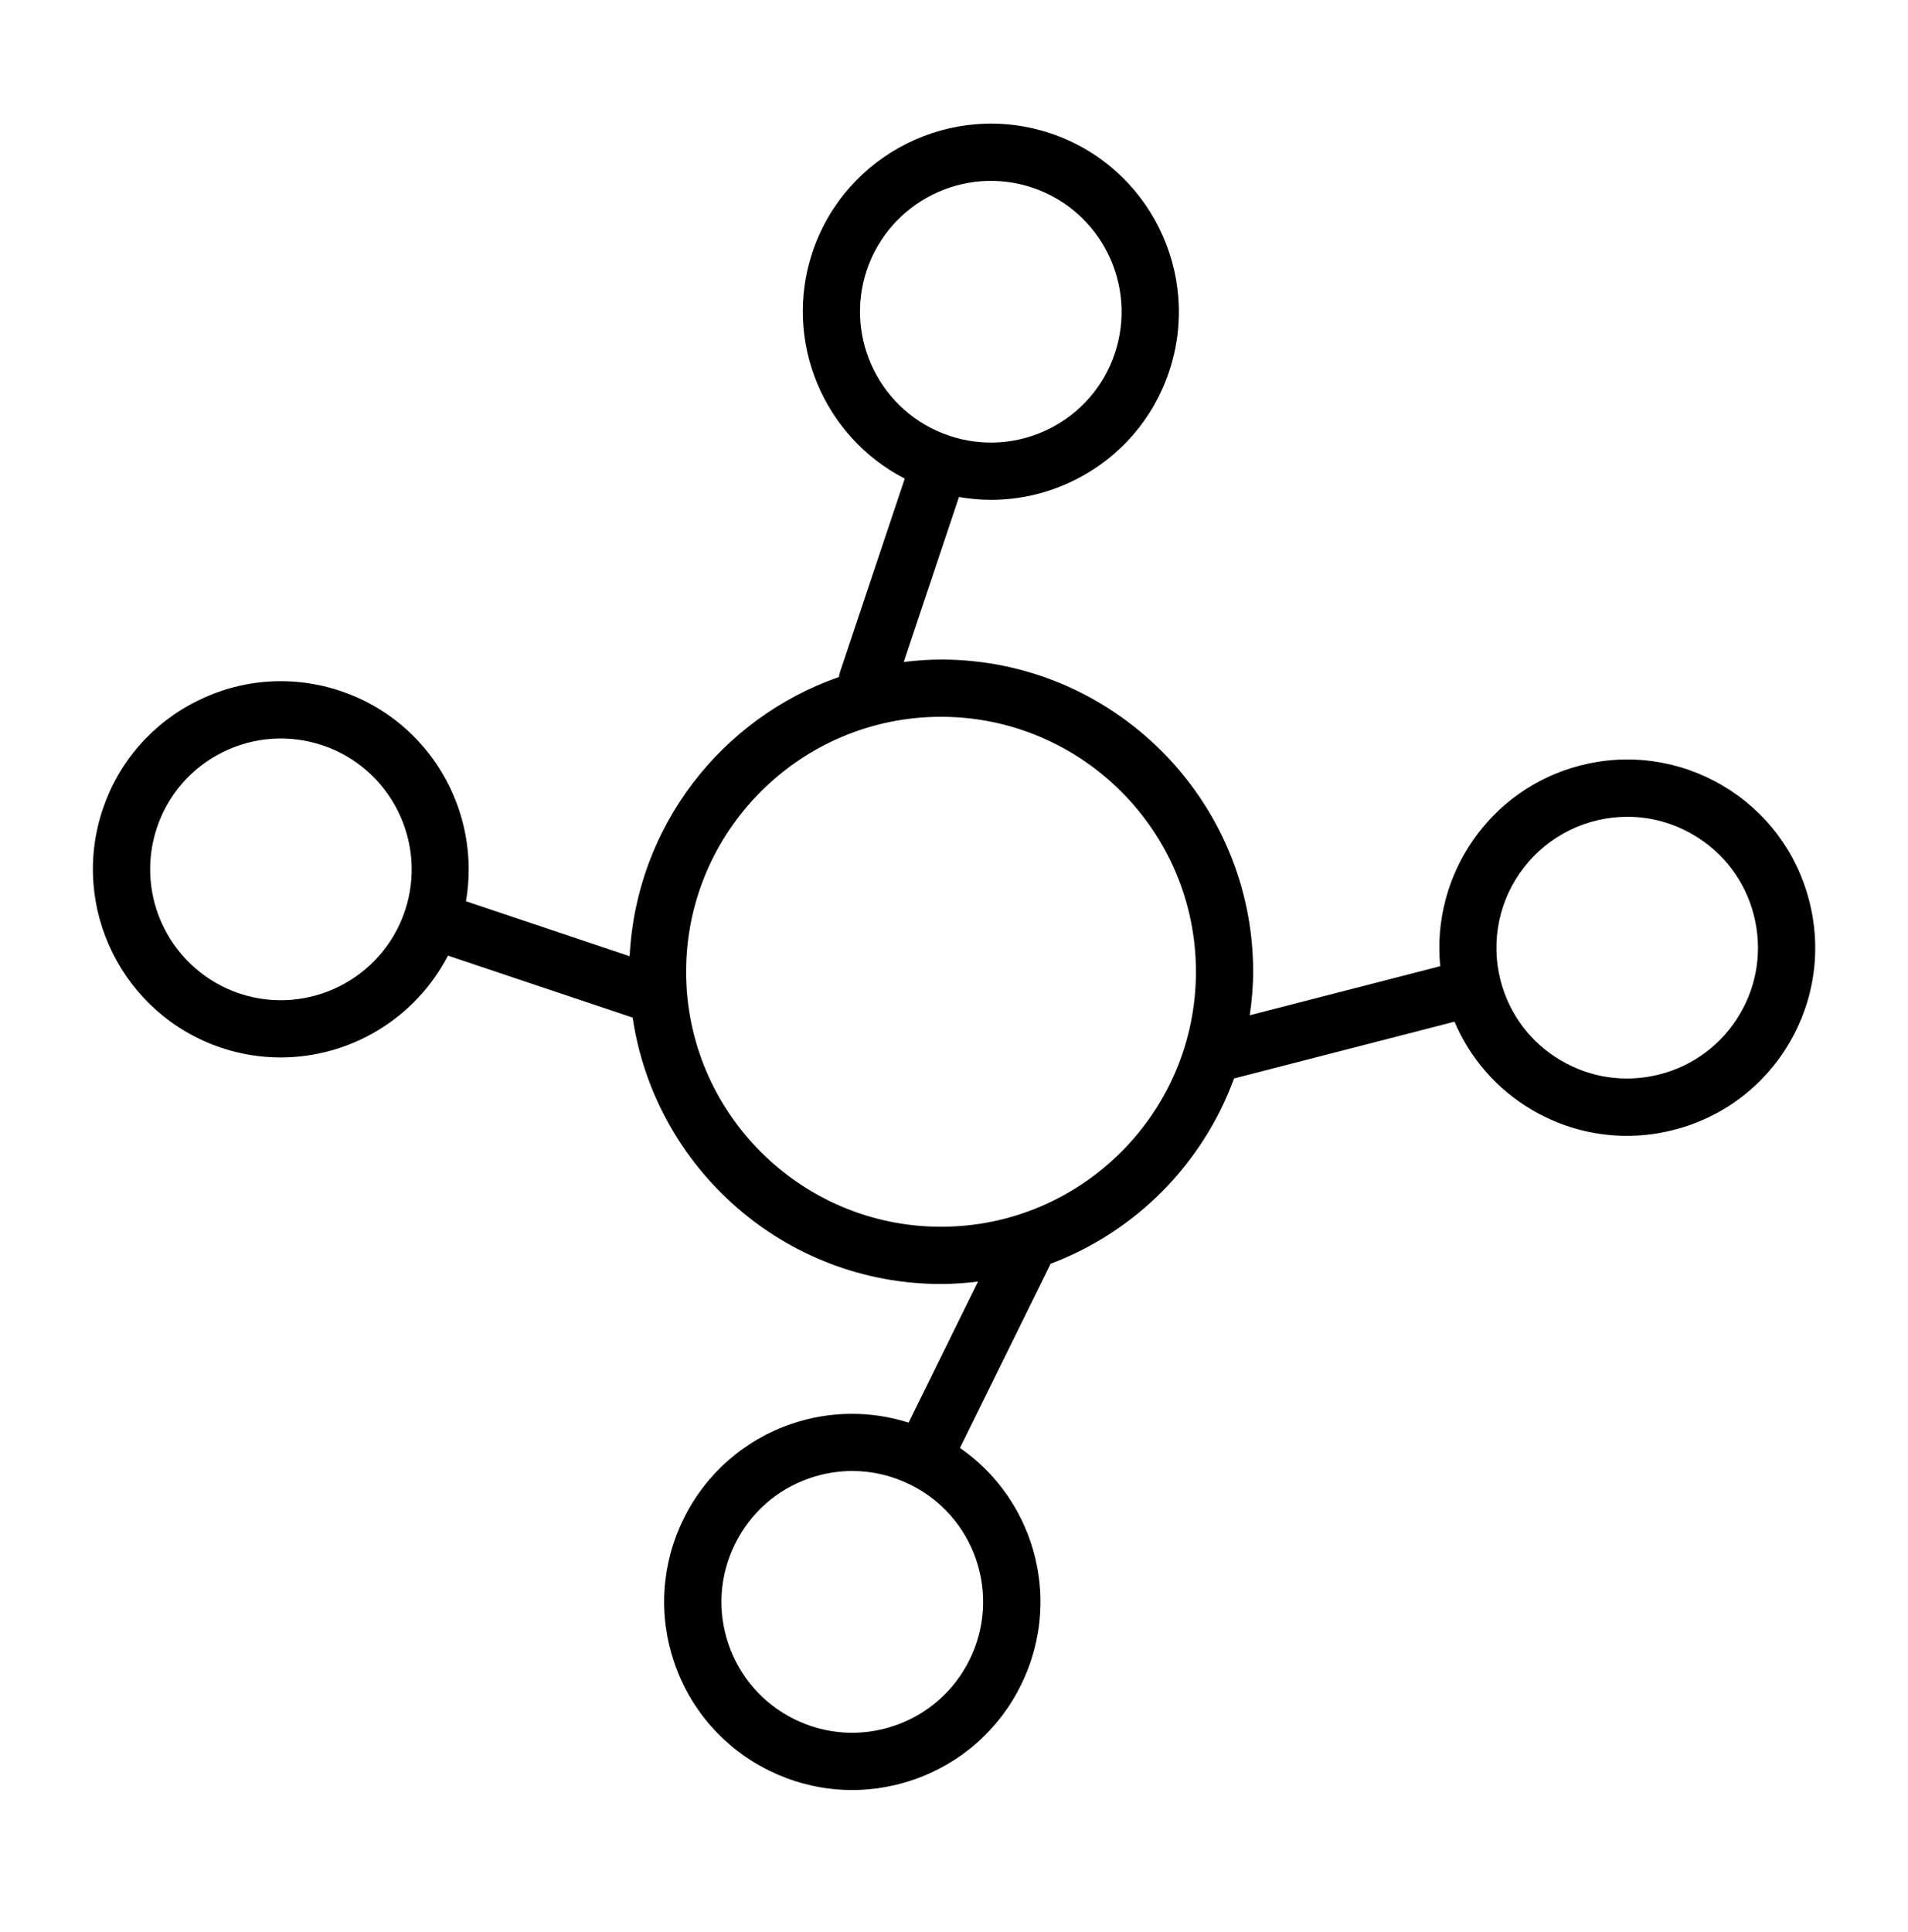 <?xml version="1.0" encoding="UTF-8"?> <svg xmlns="http://www.w3.org/2000/svg" width="80" height="81" viewBox="0 0 80 81" fill="none"> <g clip-path="url(#clip0_13_388)"> <path fill-rule="evenodd" clip-rule="evenodd" d="M75.857 37.763C75.602 36.759 75.151 35.816 74.529 34.987C73.908 34.16 73.128 33.463 72.235 32.938C71.344 32.409 70.358 32.062 69.332 31.916C68.306 31.771 67.261 31.83 66.258 32.091C62.445 33.073 60.009 36.7 60.387 40.504L52.401 42.561C52.485 41.963 52.543 41.358 52.543 40.737C52.543 33.52 46.672 27.649 39.455 27.649C38.925 27.649 38.406 27.69 37.893 27.751L40.209 20.835C40.655 20.913 41.105 20.954 41.553 20.954C42.771 20.953 43.971 20.669 45.06 20.124C45.988 19.665 46.817 19.026 47.496 18.244C48.176 17.462 48.694 16.554 49.021 15.57C50.4 11.448 48.169 6.971 44.049 5.59C39.928 4.211 35.449 6.441 34.067 10.564C32.817 14.297 34.536 18.314 37.935 20.065L35.224 28.163C35.2 28.236 35.184 28.31 35.174 28.383C30.253 30.094 26.669 34.655 26.401 40.086L19.538 37.782C20.188 34.015 18.019 30.223 14.287 28.971C13.306 28.638 12.269 28.504 11.236 28.575C10.202 28.646 9.193 28.922 8.267 29.386C7.338 29.844 6.51 30.482 5.83 31.263C5.149 32.044 4.631 32.953 4.305 33.935C2.922 38.056 5.149 42.535 9.27 43.921C10.075 44.192 10.92 44.33 11.77 44.331C13.218 44.328 14.637 43.929 15.873 43.176C17.109 42.424 18.115 41.346 18.782 40.061L26.526 42.659C27.46 48.967 32.894 53.827 39.457 53.827C39.982 53.827 40.498 53.787 41.007 53.727L38.097 59.639C36.5 59.13 34.782 59.147 33.197 59.688C32.215 60.019 31.309 60.541 30.531 61.225C29.753 61.908 29.118 62.739 28.663 63.67C28.203 64.597 27.931 65.608 27.863 66.641C27.796 67.675 27.934 68.712 28.27 69.691C28.601 70.673 29.123 71.58 29.807 72.358C30.491 73.137 31.322 73.772 32.254 74.227C33.182 74.686 34.192 74.957 35.226 75.024C36.259 75.091 37.296 74.952 38.276 74.616C39.257 74.285 40.163 73.763 40.941 73.08C41.719 72.396 42.354 71.566 42.809 70.635C43.27 69.707 43.541 68.697 43.609 67.663C43.676 66.629 43.538 65.592 43.202 64.612C42.663 63.026 41.628 61.654 40.251 60.699L44.022 53.039C44.03 53.02 44.034 53.001 44.042 52.982C45.809 52.316 47.411 51.277 48.74 49.936C50.068 48.595 51.092 46.983 51.742 45.211L60.986 42.83C61.639 44.373 62.772 45.666 64.216 46.517C65.106 47.046 66.093 47.393 67.118 47.538C68.143 47.683 69.187 47.624 70.189 47.363C71.194 47.108 72.137 46.656 72.965 46.033C73.793 45.411 74.49 44.63 75.014 43.737C75.543 42.846 75.889 41.86 76.034 40.834C76.178 39.809 76.118 38.765 75.857 37.763ZM36.342 11.327C37.304 8.46 40.416 6.906 43.286 7.867C46.153 8.827 47.703 11.942 46.744 14.81C46.517 15.494 46.157 16.126 45.684 16.669C45.212 17.213 44.636 17.657 43.99 17.977C43.346 18.3 42.645 18.491 41.926 18.541C41.208 18.591 40.486 18.498 39.804 18.267C36.935 17.306 35.383 14.193 36.342 11.327ZM40.654 69.575C40.338 70.222 39.896 70.8 39.355 71.275C38.813 71.751 38.183 72.114 37.501 72.344C36.82 72.578 36.099 72.675 35.38 72.629C34.661 72.582 33.959 72.394 33.313 72.074C32.666 71.757 32.087 71.316 31.612 70.774C31.136 70.233 30.773 69.602 30.542 68.919C30.071 67.533 30.169 66.045 30.817 64.73C31.465 63.414 32.584 62.431 33.969 61.96C34.538 61.766 35.136 61.666 35.737 61.666C36.566 61.666 37.391 61.856 38.157 62.234C38.804 62.55 39.383 62.991 39.859 63.532C40.334 64.073 40.698 64.703 40.928 65.386C41.162 66.067 41.258 66.788 41.211 67.508C41.164 68.227 40.975 68.929 40.654 69.575ZM10.033 41.646C8.655 41.181 7.517 40.188 6.87 38.886C6.222 37.584 6.118 36.078 6.579 34.699C6.806 34.015 7.167 33.383 7.64 32.84C8.113 32.297 8.689 31.854 9.335 31.535C9.98 31.213 10.681 31.021 11.4 30.972C12.119 30.922 12.84 31.015 13.523 31.245C16.388 32.206 17.938 35.321 16.977 38.188C16.014 41.056 12.902 42.608 10.033 41.646ZM39.456 51.427C33.562 51.427 28.768 46.631 28.768 40.737C28.768 34.843 33.562 30.049 39.456 30.049C45.349 30.049 50.144 34.843 50.144 40.737C50.144 46.631 45.349 51.427 39.456 51.427ZM72.946 42.516C72.581 43.138 72.097 43.681 71.52 44.114C70.944 44.547 70.288 44.861 69.59 45.038C68.173 45.403 66.698 45.195 65.436 44.45C64.174 43.706 63.279 42.514 62.914 41.094C62.706 40.283 62.687 39.435 62.857 38.615C63.027 37.795 63.383 37.025 63.897 36.364C64.41 35.702 65.069 35.167 65.821 34.799C66.573 34.431 67.4 34.24 68.237 34.241C69.206 34.241 70.16 34.5 71.016 35.006C71.637 35.37 72.179 35.855 72.612 36.431C73.044 37.007 73.358 37.663 73.534 38.361C73.715 39.058 73.757 39.784 73.656 40.497C73.555 41.211 73.314 41.897 72.946 42.516Z" fill="black"></path> </g> <defs> <clipPath id="clip0_13_388"> <rect width="80" height="80" fill="white" transform="translate(0 0.11)"></rect> </clipPath> </defs> </svg> 